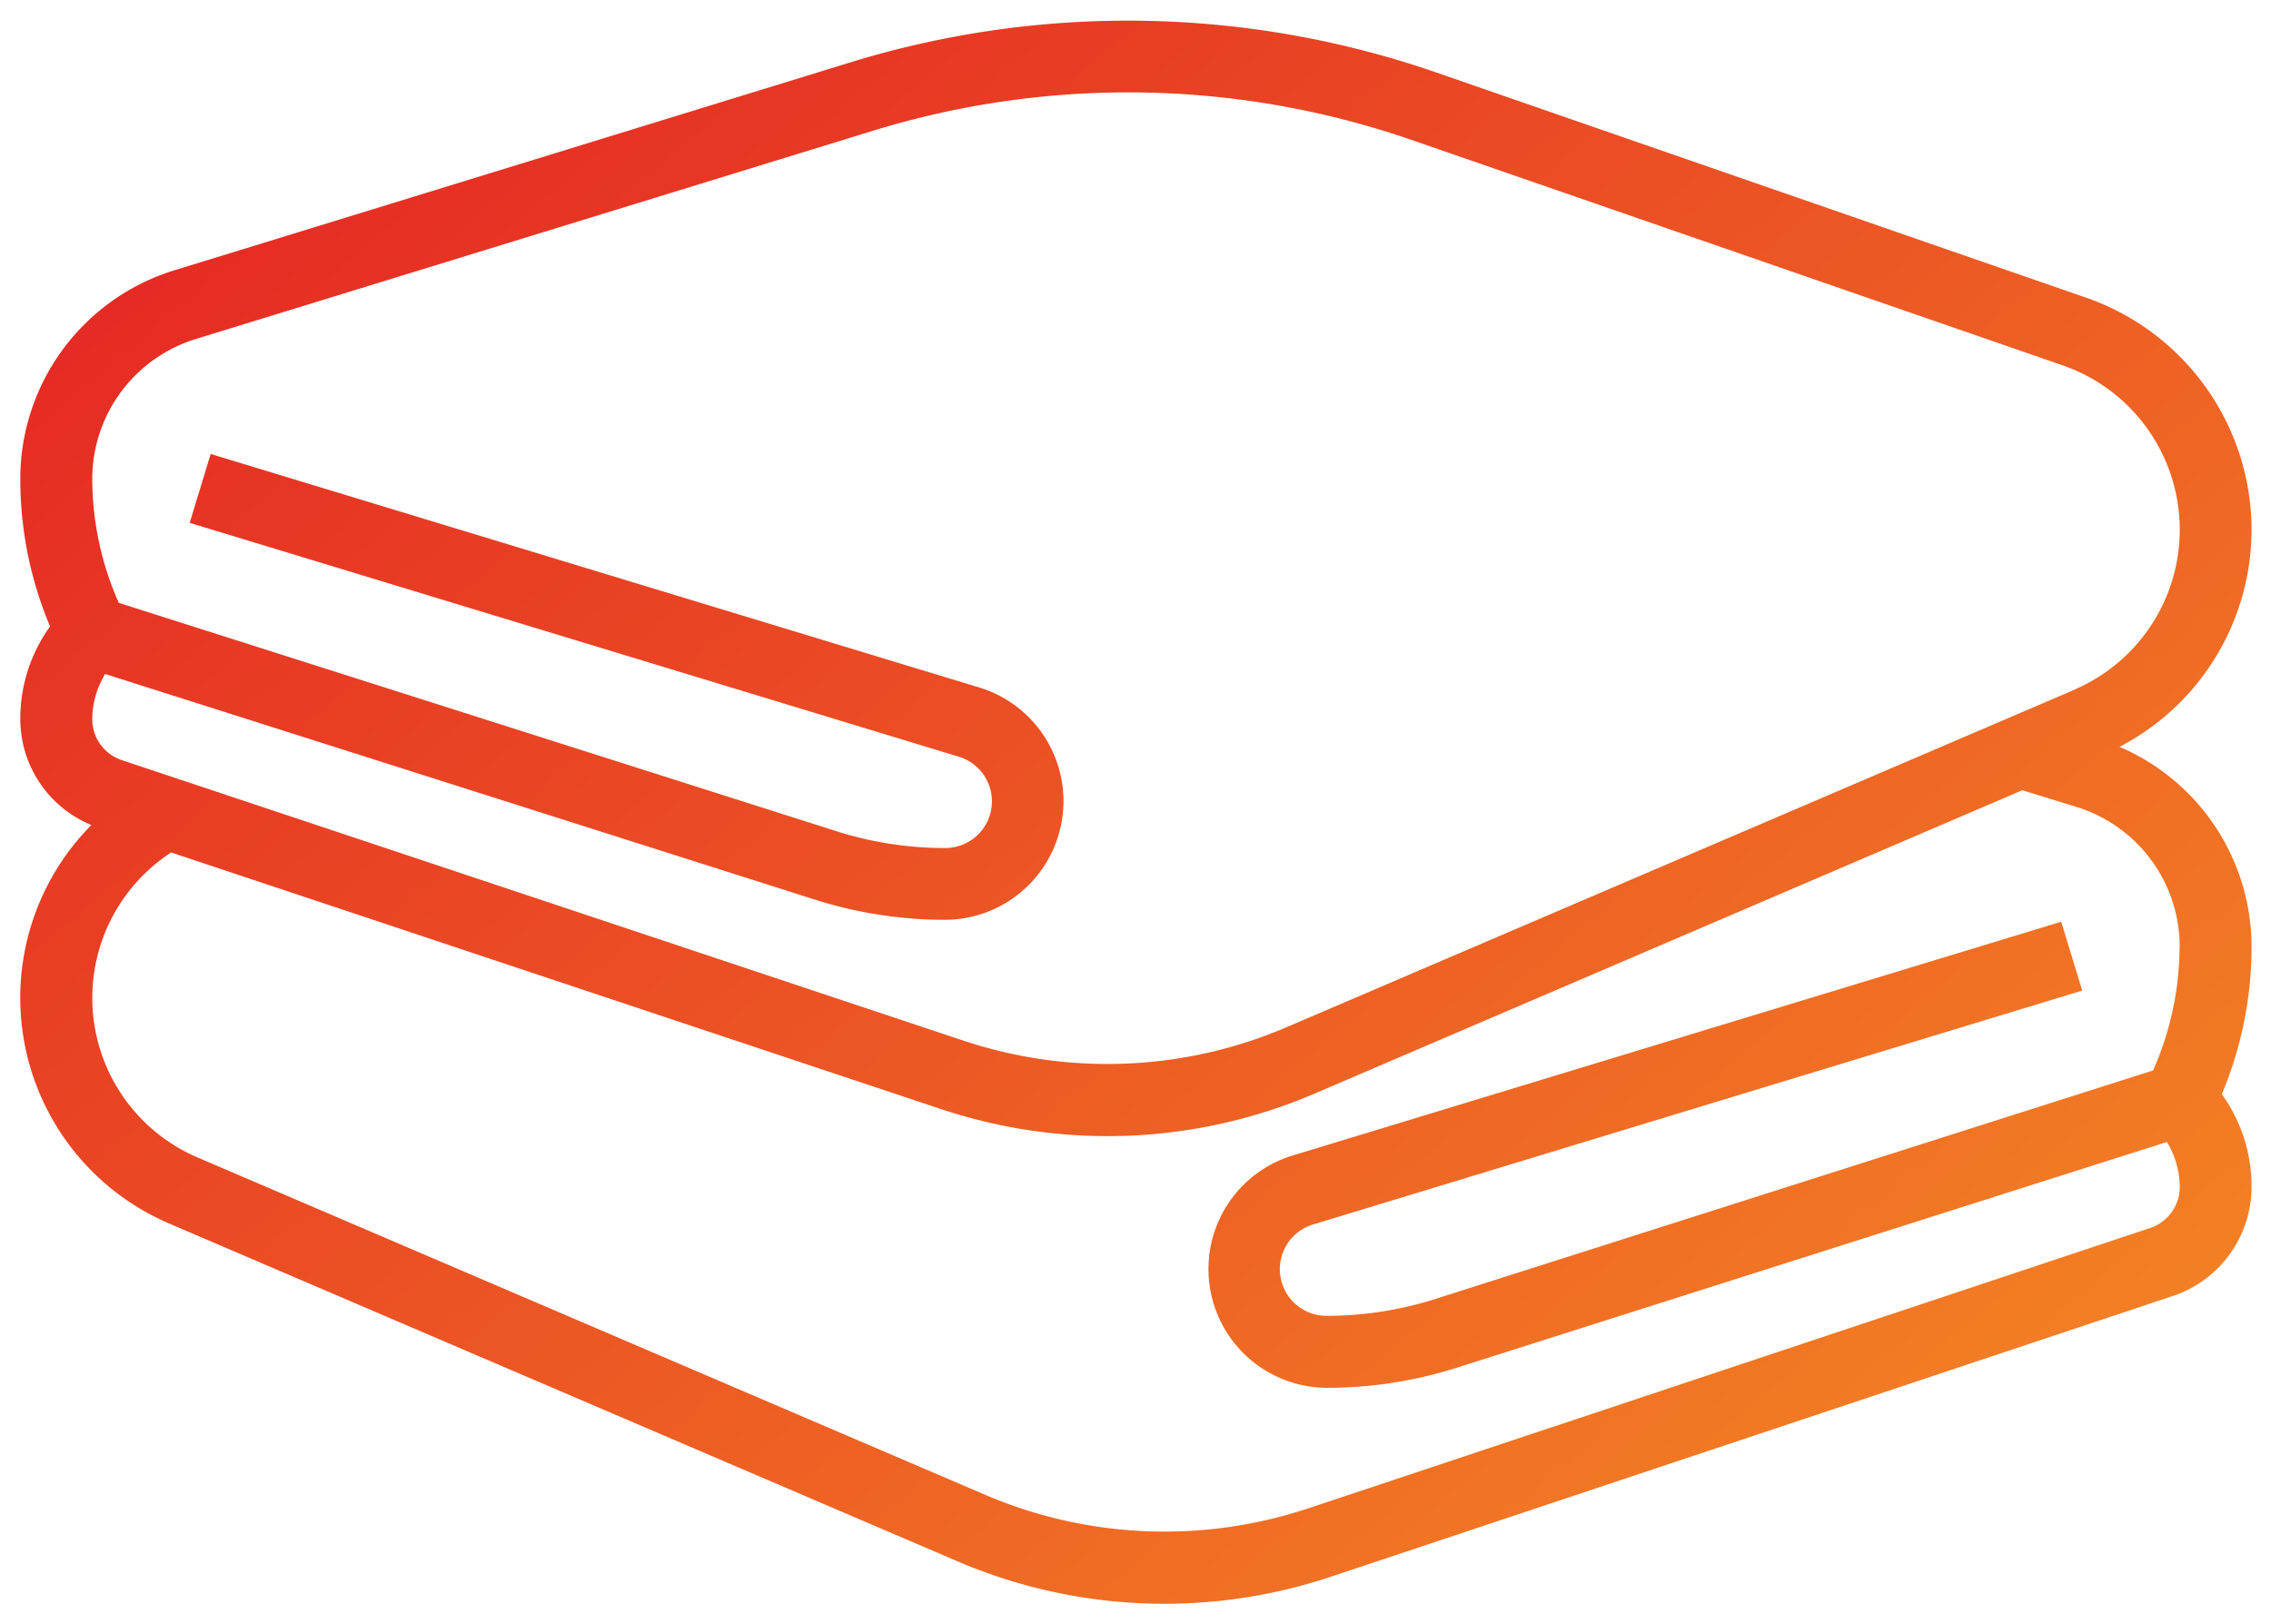 <?xml version="1.0" encoding="UTF-8"?> <svg xmlns="http://www.w3.org/2000/svg" xmlns:xlink="http://www.w3.org/1999/xlink" width="58.388" height="41.768" viewBox="0 0 58.388 41.768"><defs><linearGradient id="linear-gradient" x1="-0.08" y1="0.026" x2="1.124" y2="1.045" gradientUnits="objectBoundingBox"><stop offset="0" stop-color="#e31e24"></stop><stop offset="1" stop-color="#f69324"></stop></linearGradient></defs><path id="bath-towel" d="M58.366,23.1a6.328,6.328,0,0,0-4.256-5.972L37.38,11.33a24.251,24.251,0,0,0-15.006-.261L4.979,16.42A5.609,5.609,0,0,0,1,21.808a9.747,9.747,0,0,0,.765,3.775A4.054,4.054,0,0,0,1,27.964a2.95,2.95,0,0,0,1.827,2.726,6.312,6.312,0,0,0,2,10.246l20.263,8.684a13.509,13.509,0,0,0,9.6.4L56.342,42.8a2.961,2.961,0,0,0,2.024-2.809,4.054,4.054,0,0,0-.765-2.381,9.747,9.747,0,0,0,.765-3.775,5.593,5.593,0,0,0-3.395-5.156A6.3,6.3,0,0,0,58.366,23.1Zm-1.851,10.74A7.879,7.879,0,0,1,55.834,37L37.381,42.876a9.219,9.219,0,0,1-2.793.434,1.2,1.2,0,0,1-.351-2.349l19.775-6.014-.539-1.771L33.7,39.191a3.053,3.053,0,0,0,.891,5.97,11.049,11.049,0,0,0,3.356-.521l18.243-5.8a2.248,2.248,0,0,1,.33,1.157,1.11,1.11,0,0,1-.76,1.054L34.105,48.263a11.71,11.71,0,0,1-8.281-.344L5.561,39.239a4.463,4.463,0,0,1-.683-7.844l19.8,6.6a13.509,13.509,0,0,0,9.6-.4l18.194-7.8,1.376.424a3.767,3.767,0,0,1,2.671,3.615Zm-2.71-6.626L33.543,35.894a11.7,11.7,0,0,1-8.281.344L3.61,29.021a1.11,1.11,0,0,1-.76-1.058,2.247,2.247,0,0,1,.332-1.157l18.243,5.8a11.049,11.049,0,0,0,3.354.521,3.053,3.053,0,0,0,.889-5.97L5.894,21.148l-.539,1.771L25.13,28.933a1.2,1.2,0,0,1-.351,2.348,9.219,9.219,0,0,1-2.8-.434L3.532,24.976a7.879,7.879,0,0,1-.682-3.168,3.767,3.767,0,0,1,2.673-3.619l17.4-5.352a22.31,22.31,0,0,1,13.86.241L53.511,18.87a4.473,4.473,0,0,1,.3,8.337Z" transform="translate(-0.478 -9.475)" stroke="rgba(0,0,0,0)" stroke-width="1" fill="url(#linear-gradient)"></path></svg> 